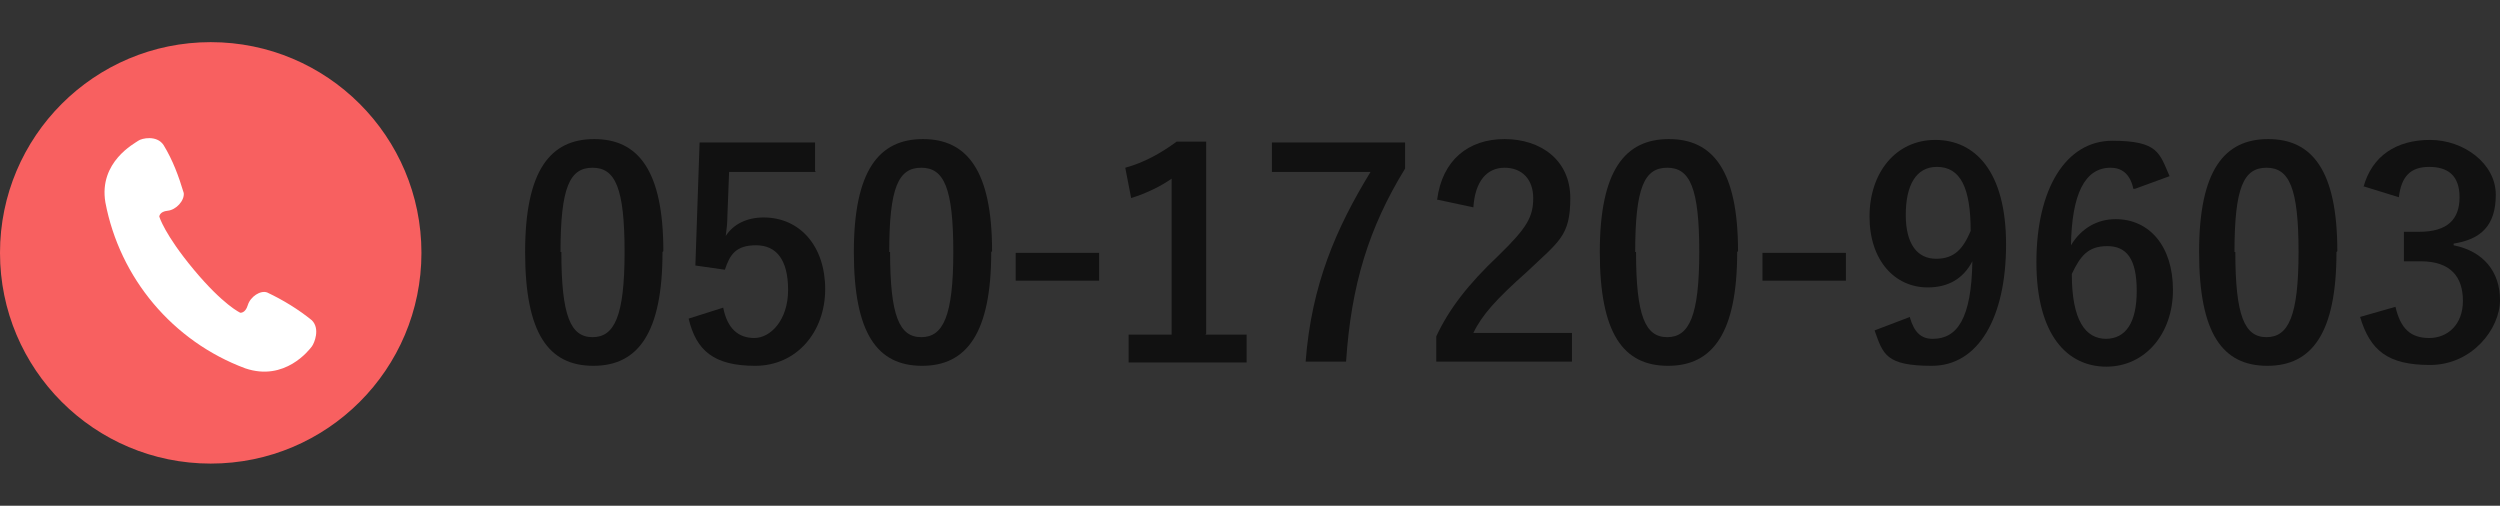 <?xml version="1.0" encoding="UTF-8"?>
<svg id="_レイヤー_1" data-name="レイヤー_1" xmlns="http://www.w3.org/2000/svg" version="1.1" viewBox="0 0 296.6 60">
  <rect x="0" y="0" width="296.6" height="60" fill="#333333" stroke="none"/>
  <!-- Generator: Adobe Illustrator 29.1.0, SVG Export Plug-In . SVG Version: 2.1.0 Build 142)  -->
  <defs>
    <style>
      .st0 {
        fill: #111;
      }

      .st1 {
        fill: #f86060;
      }

      .st2 {
        fill: #fff;
      }
    </style>
  </defs>
  <g id="_グループ_27217" data-name="グループ_27217">
    <g id="_グループ_26908" data-name="グループ_26908">
      <circle id="_楕円形_89" data-name="楕円形_89" class="st1" cx="25" cy="30" r="25"/>
      <path id="_パス_1909" data-name="パス_1909" class="st2" d="M37,38c-1.6-1.3-3.4-2.4-5.3-3.3-.8-.3-2,.5-2.3,1.5s-.9.9-.9.9c0,0-2-.9-5.5-5.1s-4.1-6.3-4.1-6.3c0,0,0-.6,1-.7s2-1.2,1.9-2.1c-.6-2-1.3-3.9-2.4-5.7-.8-1.2-2.6-.8-3-.5s-4.7,2.5-3.9,7.3c1.7,9,8,16.5,16.6,19.7,4.7,1.6,7.6-2.2,7.9-2.6s1-2.1,0-3.1Z"/>
    </g>
    <g>
      <path class="st0" d="M78.6,29.9c0,9.6-2.9,13.5-8.2,13.5s-8.1-3.8-8.1-13.5,3-13.4,8.2-13.4,8.2,3.7,8.2,13.3ZM66.6,29.9c0,7.6,1.1,10.1,3.7,10.1s3.8-2.5,3.8-10.1-1.1-10-3.8-10-3.8,2.3-3.8,10Z"/>
      <path class="st0" d="M96.8,20.4h-10.3l-.2,5.2c0,.8-.1,1.7-.2,2.4.9-1.4,2.5-2.2,4.5-2.2,4.3,0,7.3,3.4,7.3,8.5s-3.4,9.1-8.3,9.1-7-1.8-7.9-5.6l4.1-1.3c.5,2.5,1.8,3.6,3.7,3.6s4-2.1,4-5.7-1.4-5.3-3.8-5.3-3.1,1.1-3.7,2.9l-3.5-.5.5-14.6h13.7v3.4Z"/>
      <path class="st0" d="M117.6,29.9c0,9.6-2.9,13.5-8.2,13.5s-8.1-3.8-8.1-13.5,3-13.4,8.2-13.4,8.2,3.7,8.2,13.3ZM105.6,29.9c0,7.6,1.1,10.1,3.7,10.1s3.8-2.5,3.8-10.1-1.1-10-3.8-10-3.8,2.3-3.8,10Z"/>
      <path class="st0" d="M130.4,33.3h-9.9v-3.3h9.9v3.3Z"/>
      <path class="st0" d="M143,39.7h4.9v3.3h-14v-3.3h5.1v-18.5c-1.3.9-2.9,1.7-4.8,2.3l-.7-3.6c2.2-.6,4.2-1.7,6.1-3.1h3.5v22.8Z"/>
      <path class="st0" d="M166.7,20c-4.3,7-6.4,13.8-7,22.9h-4.8c.7-9.1,3.6-15.8,7.7-22.5h-11.7v-3.5h15.8v3Z"/>
      <path class="st0" d="M170.5,23.7c.6-4.7,3.7-7.2,8-7.2s7.8,2.5,7.8,7-1.3,5.1-5.2,8.8c-3.6,3.2-5.3,5.1-6.3,7.2h11.7v3.4h-16.1v-3c1.5-3.2,3.7-6.1,7.4-9.6,3.4-3.3,4.1-4.6,4.1-6.8s-1.3-3.6-3.4-3.6-3.5,1.6-3.7,4.7l-4.2-.9Z"/>
      <path class="st0" d="M206.1,29.9c0,9.6-2.9,13.5-8.2,13.5s-8.1-3.8-8.1-13.5,3-13.4,8.2-13.4,8.2,3.7,8.2,13.3ZM194.1,29.9c0,7.6,1.1,10.1,3.7,10.1s3.8-2.5,3.8-10.1-1.1-10-3.8-10-3.8,2.3-3.8,10Z"/>
      <path class="st0" d="M219,33.3h-9.9v-3.3h9.9v3.3Z"/>
      <path class="st0" d="M226.6,37.7c.5,1.7,1.3,2.5,2.7,2.5,2.9,0,4.6-2.4,4.7-9.2-1.1,2.1-2.9,3.1-5.3,3.1-3.9,0-6.9-3.2-6.9-8.4s3.1-9.1,7.8-9.1,8.4,3.7,8.4,12.4-3.3,14.4-8.8,14.4-5.8-1.4-6.8-4.2l4.2-1.6ZM229.8,19.8c-2.5,0-3.7,2.2-3.7,5.7s1.4,5.2,3.6,5.2,3.2-1.2,4.1-3.3c0-5.1-1.2-7.6-4-7.6Z"/>
      <path class="st0" d="M253.1,22.4c-.4-1.9-1.5-2.5-2.7-2.5-3.1,0-4.6,3.2-4.7,9.2,1.2-2,3.1-3.1,5.3-3.1,4,0,6.8,3.2,6.8,8.4s-3.3,9.1-7.9,9.1-8.3-3.7-8.3-12.4,3.5-14.4,9-14.4,5.6,1.5,6.8,4.2l-4.1,1.5ZM249.8,40.2c2.4,0,3.7-1.9,3.7-5.7s-1.2-5.3-3.5-5.3-3.2,1.2-4.2,3.3c0,5.5,1.6,7.7,4.1,7.7Z"/>
      <path class="st0" d="M277.2,29.9c0,9.6-2.9,13.5-8.2,13.5s-8.1-3.8-8.1-13.5,3-13.4,8.2-13.4,8.2,3.7,8.2,13.3ZM265.2,29.9c0,7.6,1.1,10.1,3.7,10.1s3.8-2.5,3.8-10.1-1.1-10-3.8-10-3.8,2.3-3.8,10Z"/>
      <path class="st0" d="M280.4,22.2c1-3.7,3.9-5.6,7.9-5.6s7.8,2.8,7.8,6.5-1.8,5.3-5,5.8v.2c3.5.7,5.5,3.1,5.5,6.5s-3.3,7.7-8.3,7.7-7.1-1.7-8.3-5.7l4.2-1.2c.6,2.6,1.8,3.7,4,3.7s4-1.6,4-4.4-1.4-4.7-5-4.7h-2v-3.5h1.8c3.4,0,4.8-1.5,4.8-4.1s-1.4-3.6-3.6-3.6-3.3,1.1-3.6,3.6l-4.2-1.3Z"/>
    </g>
  </g>
</svg>